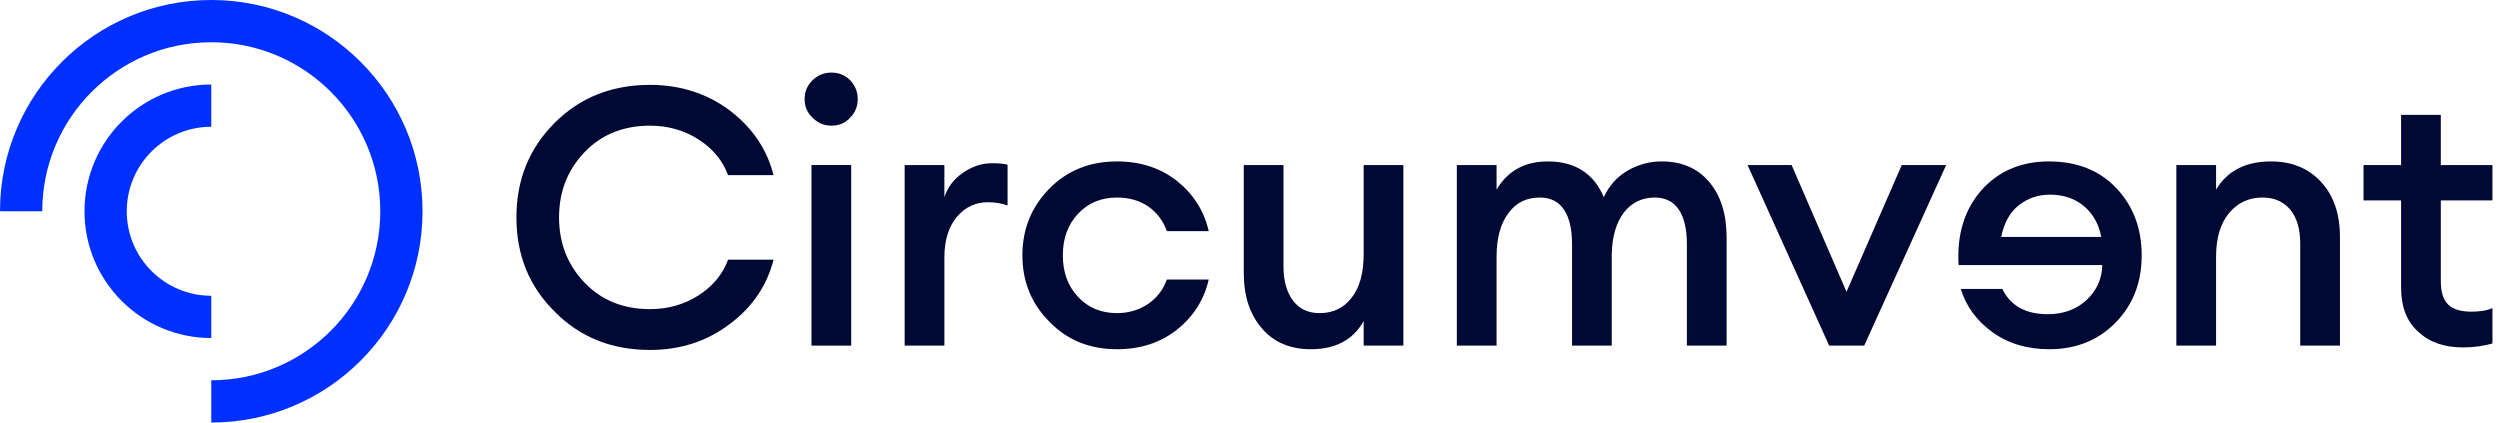 <svg width="142" height="24" viewBox="0 0 142 24" fill="none" xmlns="http://www.w3.org/2000/svg">
<path d="M12 2.4C6.698 2.4 2.4 6.698 2.4 12H0C0 5.373 5.373 0 12 0C18.627 0 24 5.373 24 12C24 18.627 18.627 24 12 24V21.6C17.302 21.6 21.6 17.302 21.6 12C21.6 6.698 17.302 2.4 12 2.4Z" fill="#0030FF"/>
<path d="M12 7.2C9.349 7.2 7.2 9.349 7.2 12C7.2 14.651 9.349 16.8 12 16.8V19.2C8.024 19.2 4.8 15.976 4.8 12C4.8 8.024 8.024 4.8 12 4.8V7.2Z" fill="#0030FF"/>
<path d="M46.154 6.687C46.461 6.995 46.81 7.138 47.22 7.138C47.651 7.138 48 6.995 48.287 6.687C48.574 6.4 48.718 6.051 48.718 5.621C48.718 5.21 48.574 4.862 48.287 4.554C48 4.267 47.651 4.123 47.22 4.123C46.81 4.123 46.461 4.267 46.154 4.554C45.846 4.862 45.702 5.21 45.702 5.621C45.702 6.051 45.846 6.4 46.154 6.687Z" fill="#000933"/>
<path d="M46.092 9.374V19.631H48.348V9.374H46.092Z" fill="#000933"/>
<path d="M31.508 17.703C32.944 19.159 34.749 19.877 36.923 19.877C38.646 19.877 40.164 19.384 41.456 18.4C42.748 17.436 43.569 16.205 43.938 14.749H41.354C41.046 15.59 40.472 16.267 39.672 16.779C38.872 17.292 37.949 17.559 36.923 17.559C35.425 17.559 34.174 17.067 33.21 16.061C32.246 15.056 31.754 13.825 31.754 12.349C31.754 10.872 32.246 9.641 33.21 8.636C34.174 7.631 35.425 7.138 36.923 7.138C37.949 7.138 38.872 7.405 39.672 7.918C40.472 8.431 41.046 9.108 41.354 9.949H43.938C43.569 8.492 42.748 7.262 41.456 6.277C40.164 5.313 38.646 4.821 36.923 4.821C34.749 4.821 32.944 5.539 31.508 6.974C30.051 8.431 29.333 10.215 29.333 12.349C29.333 14.482 30.051 16.267 31.508 17.703Z" fill="#000933"/>
<path d="M51.384 19.631V9.374H53.641V11.2C53.825 10.626 54.195 10.154 54.708 9.805C55.22 9.456 55.754 9.272 56.349 9.272C56.697 9.272 57.005 9.292 57.23 9.354V11.672C56.902 11.549 56.533 11.487 56.102 11.487C55.425 11.487 54.831 11.754 54.359 12.308C53.887 12.862 53.641 13.641 53.641 14.626V19.631H51.384Z" fill="#000933"/>
<path d="M59.61 18.277C60.615 19.323 61.907 19.836 63.446 19.836C64.779 19.836 65.907 19.467 66.851 18.728C67.774 17.99 68.389 17.046 68.656 15.877H66.277C66.072 16.451 65.723 16.902 65.231 17.251C64.718 17.6 64.123 17.785 63.446 17.785C62.543 17.785 61.805 17.477 61.231 16.861C60.656 16.246 60.369 15.467 60.369 14.502C60.369 13.539 60.656 12.759 61.231 12.144C61.805 11.528 62.543 11.22 63.446 11.22C64.123 11.22 64.718 11.384 65.231 11.733C65.723 12.082 66.072 12.554 66.277 13.128H68.656C68.389 11.959 67.774 11.015 66.851 10.277C65.907 9.538 64.779 9.169 63.446 9.169C61.907 9.169 60.615 9.682 59.61 10.708C58.584 11.754 58.072 13.005 58.072 14.502C58.072 16 58.584 17.251 59.61 18.277Z" fill="#000933"/>
<path d="M74.461 19.836C73.292 19.836 72.348 19.446 71.671 18.646C70.995 17.867 70.646 16.82 70.646 15.508V9.374H72.902V15.138C72.902 15.959 73.087 16.595 73.436 17.067C73.784 17.538 74.297 17.785 74.953 17.785C75.713 17.785 76.328 17.497 76.779 16.902C77.23 16.328 77.456 15.508 77.456 14.42V9.374H79.712V19.631H77.456V18.236C76.861 19.302 75.856 19.836 74.461 19.836Z" fill="#000933"/>
<path d="M95.815 13.867V19.631H98.071V13.498C98.071 12.164 97.743 11.118 97.087 10.339C96.43 9.559 95.528 9.169 94.379 9.169C93.661 9.169 93.025 9.354 92.43 9.703C91.835 10.051 91.384 10.564 91.097 11.2C90.523 9.846 89.456 9.169 87.918 9.169C86.605 9.169 85.641 9.703 85.005 10.769V9.374H82.748V19.631H85.005V14.585C85.005 13.518 85.231 12.697 85.682 12.103C86.112 11.508 86.707 11.22 87.466 11.22C88.061 11.22 88.533 11.446 88.841 11.918C89.148 12.39 89.292 13.026 89.292 13.867V19.631H91.548V14.42C91.569 13.415 91.815 12.615 92.246 12.061C92.677 11.508 93.272 11.22 93.989 11.22C94.584 11.22 95.056 11.446 95.364 11.918C95.671 12.39 95.815 13.026 95.815 13.867Z" fill="#000933"/>
<path d="M103.897 19.631L99.261 9.374H101.764L104.882 16.574L108.02 9.374H110.543L105.887 19.631H103.897Z" fill="#000933"/>
<path fill-rule="evenodd" clip-rule="evenodd" d="M120.171 18.318C119.186 19.323 117.935 19.836 116.396 19.836C115.145 19.836 114.058 19.508 113.176 18.872C112.294 18.236 111.678 17.415 111.371 16.41H113.73C114.201 17.374 115.063 17.846 116.314 17.846C117.196 17.846 117.935 17.579 118.509 17.046C119.083 16.513 119.391 15.857 119.412 15.056H111.248C111.145 13.333 111.576 11.918 112.54 10.81C113.504 9.723 114.796 9.169 116.376 9.169C117.955 9.169 119.227 9.662 120.191 10.667C121.155 11.672 121.648 12.964 121.648 14.502C121.648 16.041 121.155 17.313 120.171 18.318ZM118.325 11.672C117.812 11.261 117.176 11.056 116.437 11.056C115.76 11.056 115.186 11.261 114.673 11.651C114.16 12.062 113.832 12.656 113.668 13.457H119.35C119.207 12.697 118.858 12.103 118.325 11.672Z" fill="#000933"/>
<path d="M123.616 19.631V9.374H125.873V10.769C126.509 9.703 127.555 9.169 128.991 9.169C130.18 9.169 131.124 9.559 131.842 10.339C132.56 11.118 132.909 12.164 132.909 13.457V19.631H130.652V13.825C130.652 13.005 130.468 12.369 130.078 11.897C129.688 11.446 129.175 11.22 128.519 11.22C127.739 11.22 127.103 11.508 126.611 12.103C126.119 12.697 125.873 13.518 125.873 14.585V19.631H123.616Z" fill="#000933"/>
<path d="M137.366 18.851C138.002 19.446 138.843 19.733 139.889 19.733C140.525 19.733 141.079 19.651 141.571 19.508V17.497C141.264 17.641 140.853 17.703 140.361 17.703C139.766 17.703 139.315 17.559 139.048 17.292C138.781 17.026 138.638 16.595 138.638 15.959V11.384H141.571V9.374H138.638V6.523H136.382V9.374H134.248V11.384H136.382V16.328C136.382 17.436 136.71 18.277 137.366 18.851Z" fill="#000933"/>
</svg>
